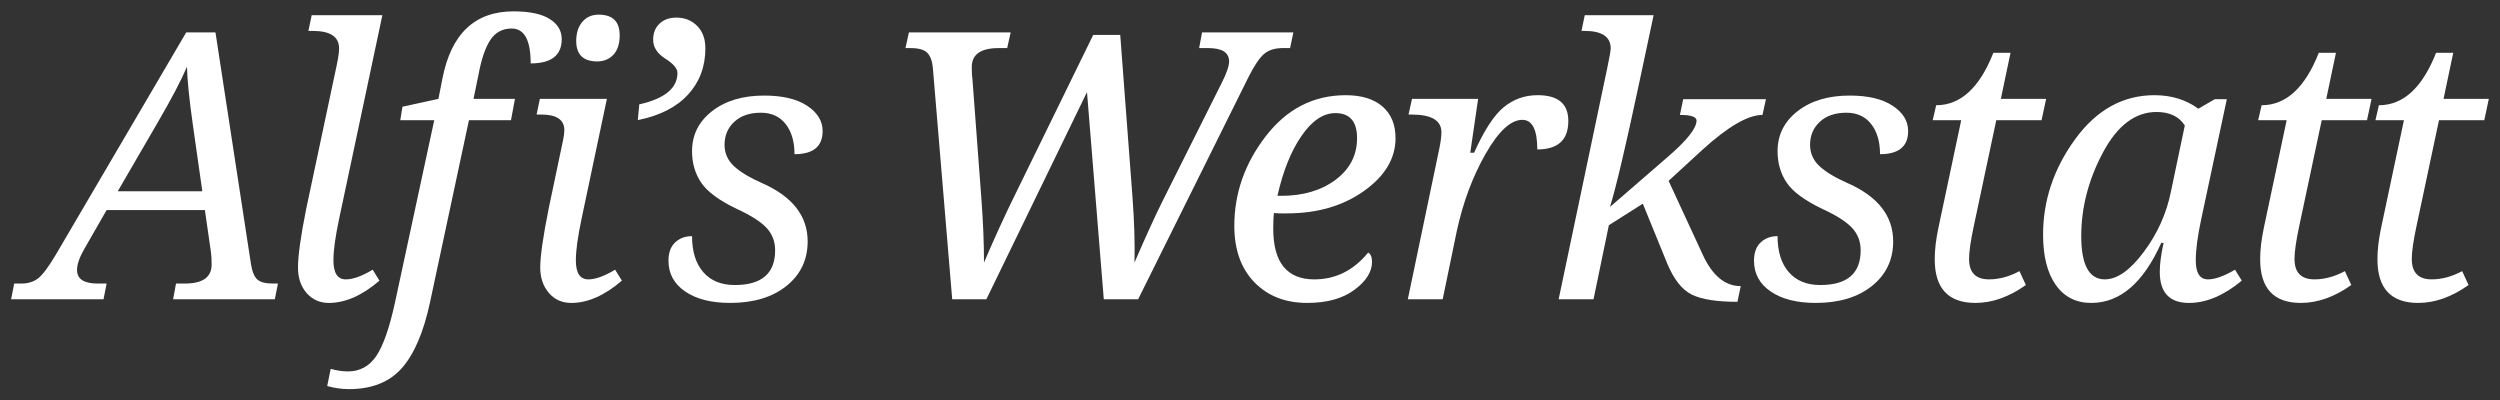 <?xml version="1.0" encoding="utf-8"?>
<!-- Generator: Adobe Illustrator 16.0.0, SVG Export Plug-In . SVG Version: 6.00 Build 0)  -->
<!DOCTYPE svg PUBLIC "-//W3C//DTD SVG 1.0//EN" "http://www.w3.org/TR/2001/REC-SVG-20010904/DTD/svg10.dtd">
<svg version="1.0" xmlns="http://www.w3.org/2000/svg" xmlns:xlink="http://www.w3.org/1999/xlink" x="0px" y="0px"
	 width="270.268px" height="43.295px" viewBox="0 0 270.268 43.295" enable-background="new 0 0 270.268 43.295"
	 xml:space="preserve">
<rect x="0" y="0" width="270.268" height="43.295" fill="#333333" stroke="none"/>
<g id="Ebene_1">
</g>
<g id="Ebene_2">
	<g>
		<path fill="#FFFFFF" d="M11.526,22.709l-2.429,4.235c-0.513,0.894-0.77,1.644-0.77,2.249c0,0.975,0.75,1.461,2.251,1.461h0.948
			l-0.335,1.699H1.2l0.335-1.699h0.77c0.724,0,1.33-0.188,1.816-0.562s1.132-1.24,1.935-2.596L20.134,3.499h3.159l3.831,25.003
			c0.131,0.844,0.362,1.412,0.691,1.709c0.329,0.297,0.895,0.443,1.698,0.443h0.533l-0.335,1.699H18.713l0.316-1.699h0.948
			c1.935,0,2.902-0.684,2.902-2.053c0-0.553-0.026-1.014-0.079-1.383l-0.651-4.51H11.526z M20.865,13.608
			c-0.408-2.87-0.625-5.002-0.651-6.397c-0.619,1.461-1.672,3.469-3.159,6.021l-4.324,7.444h9.142L20.865,13.608z"/>
		<path fill="#FFFFFF" d="M33.341,3.342l0.355-1.699h7.641l-4.679,22.035c-0.408,1.918-0.612,3.405-0.612,4.471
			c0,1.369,0.447,2.053,1.343,2.053c0.776,0,1.744-0.35,2.902-1.047l0.73,1.186c-1.869,1.605-3.692,2.408-5.469,2.408
			c-0.974,0-1.774-0.355-2.399-1.066c-0.625-0.711-0.938-1.633-0.938-2.764c0-1.277,0.296-3.389,0.889-6.346l3.297-15.52
			c0.171-0.803,0.257-1.408,0.257-1.816c0-1.264-0.948-1.895-2.843-1.895H33.341z"/>
		<path fill="#FFFFFF" d="M55.239,12.996h-4.542l-4.206,19.672c-0.698,3.252-1.718,5.631-3.06,7.139
			c-1.343,1.508-3.245,2.26-5.706,2.26c-0.763,0-1.547-0.111-2.35-0.334l0.375-1.857c0.671,0.186,1.29,0.277,1.856,0.277
			c1.303,0,2.33-0.561,3.08-1.678c0.75-1.119,1.422-3.041,2.014-5.766l4.245-19.713h-3.672l0.237-1.461l3.889-0.85l0.435-2.211
			c0.948-4.83,3.508-7.246,7.681-7.246c1.724,0,3.024,0.273,3.899,0.819c0.875,0.546,1.313,1.273,1.313,2.182
			c0,1.751-1.119,2.626-3.356,2.626c0-2.514-0.685-3.771-2.054-3.771c-0.987,0-1.754,0.408-2.3,1.225
			c-0.546,0.816-0.978,2.08-1.293,3.791l-0.533,2.586h4.482L55.239,12.996z"/>
		<path fill="#FFFFFF" d="M58.009,12.384l0.355-1.698h7.246l-2.744,12.992c-0.408,1.93-0.612,3.417-0.612,4.471
			c0,1.369,0.447,2.053,1.343,2.053c0.776,0,1.744-0.35,2.902-1.047l0.73,1.186c-1.869,1.605-3.692,2.408-5.469,2.408
			c-1,0-1.81-0.363-2.428-1.086c-0.619-0.725-0.928-1.639-0.928-2.744c0-1.211,0.303-3.322,0.908-6.346l1.56-7.424
			c0.092-0.435,0.138-0.79,0.138-1.066c0-1.132-0.823-1.698-2.468-1.698H58.009z M64.564,6.639c-1.514,0-2.271-0.737-2.271-2.211
			c0-0.855,0.22-1.544,0.662-2.064c0.441-0.52,1.03-0.779,1.767-0.779c1.513,0,2.271,0.744,2.271,2.23
			c0,0.922-0.227,1.623-0.681,2.104S65.275,6.639,64.564,6.639z"/>
		<path fill="#FFFFFF" d="M85.892,16.668c0-1.355-0.319-2.441-0.958-3.258c-0.639-0.815-1.53-1.224-2.675-1.224
			c-1.211,0-2.169,0.325-2.873,0.978c-0.705,0.651-1.057,1.484-1.057,2.498c0,0.895,0.336,1.658,1.007,2.29
			c0.671,0.632,1.711,1.257,3.12,1.876c3.238,1.447,4.857,3.539,4.857,6.271c0,1.982-0.764,3.588-2.291,4.812
			s-3.554,1.836-6.081,1.836c-2.041,0-3.663-0.412-4.867-1.234c-1.204-0.822-1.807-1.932-1.807-3.326
			c0-0.869,0.24-1.528,0.721-1.979c0.48-0.453,1.089-0.679,1.827-0.679c0,1.664,0.404,2.963,1.214,3.893
			c0.81,0.928,1.945,1.391,3.406,1.391c2.909,0,4.363-1.25,4.363-3.749c0-0.956-0.31-1.767-0.928-2.429
			c-0.619-0.664-1.672-1.34-3.159-2.023c-1.935-0.921-3.235-1.872-3.899-2.854c-0.665-0.979-0.997-2.115-0.997-3.405
			c0-1.764,0.72-3.208,2.162-4.334c1.441-1.125,3.32-1.688,5.637-1.688c1.987,0,3.537,0.369,4.65,1.106
			c1.112,0.737,1.668,1.646,1.668,2.725C88.932,15.833,87.918,16.668,85.892,16.668z"/>
		<path fill="#FFFFFF" d="M132.103,8.909c0.514-1.026,0.771-1.784,0.771-2.271c0-0.961-0.757-1.441-2.271-1.441h-0.967l0.316-1.698
			h9.872l-0.355,1.698h-0.77c-0.869,0-1.55,0.211-2.043,0.632c-0.494,0.421-1.057,1.257-1.688,2.507L123.04,32.354h-3.712
			l-1.816-22.398l-10.879,22.398h-3.692L100.848,7.33c-0.066-0.725-0.264-1.261-0.592-1.609c-0.329-0.35-0.941-0.523-1.836-0.523
			h-0.533l0.375-1.698h10.998l-0.375,1.698h-0.928c-1.935,0-2.902,0.685-2.902,2.053c0,0.553,0.026,1.014,0.079,1.383l0.967,12.933
			c0.184,2.46,0.276,4.73,0.276,6.819c1.132-2.651,2.238-5.07,3.317-7.254l8.49-17.355h2.922l1.323,17.514
			c0.197,2.645,0.27,5.007,0.217,7.096c1.185-2.744,2.191-4.951,3.021-6.623L132.103,8.909z"/>
		<path fill="#FFFFFF" d="M147.91,27.299c0.277,0.17,0.416,0.506,0.416,1.006c0,1.08-0.637,2.09-1.906,3.031
			s-2.969,1.412-5.102,1.412c-2.356,0-4.258-0.744-5.707-2.23c-1.448-1.488-2.172-3.526-2.172-6.109
			c0-3.527,1.139-6.762,3.416-9.704c2.277-2.942,5.154-4.413,8.627-4.413c1.711,0,3.037,0.408,3.979,1.225
			c0.938,0.816,1.406,1.954,1.406,3.416c0,2.185-1.131,4.086-3.4,5.705c-2.271,1.619-5.043,2.428-8.32,2.428h-0.691
			c-0.236,0-0.48-0.012-0.73-0.039c-0.053,0.369-0.079,0.936-0.079,1.699c0,3.646,1.481,5.477,4.442,5.477
			C144.391,30.201,146.332,29.234,147.91,27.299z M138.1,21.17h0.395c2.383,0,4.348-0.579,5.894-1.737s2.319-2.659,2.319-4.501
			c0-1.804-0.783-2.705-2.349-2.705c-1.303,0-2.521,0.818-3.652,2.457C139.574,16.323,138.705,18.484,138.1,21.17z"/>
		<path fill="#FFFFFF" d="M166.193,16.155c0-2.132-0.541-3.198-1.619-3.198c-1.25,0-2.576,1.23-3.979,3.691
			c-1.402,2.462-2.438,5.246-3.109,8.351l-1.521,7.354h-3.77l3.395-16.238c0.158-0.75,0.238-1.355,0.238-1.816
			c0-1.276-1.074-1.915-3.219-1.915h-0.336l0.375-1.698h7.148l-0.85,5.825h0.414c1.08-2.409,2.146-4.048,3.199-4.917
			c1.053-0.868,2.277-1.303,3.672-1.303c2.211,0,3.316,0.928,3.316,2.784C169.549,15.129,168.432,16.155,166.193,16.155z"/>
		<path fill="#FFFFFF" d="M180.428,16.846c1.986-1.724,2.98-2.994,2.98-3.811c0-0.407-0.598-0.611-1.797-0.611l0.355-1.698h8.945
			l-0.375,1.698c-1.566,0-3.732,1.257-6.496,3.771l-3.652,3.355l3.691,7.984c1.039,2.264,2.408,3.396,4.107,3.396l-0.355,1.697
			c-2.238,0-3.883-0.26-4.936-0.779c-1.055-0.52-1.943-1.648-2.666-3.387l-2.627-6.443l-3.672,2.328l-1.658,8.006h-3.771
			l5.252-24.984c0.25-1.186,0.375-1.896,0.375-2.133c0-1.264-0.947-1.895-2.844-1.895h-0.314l0.355-1.699h7.443l-1.58,7.424
			c-1.447,6.806-2.494,11.241-3.139,13.309L180.428,16.846z"/>
		<path fill="#FFFFFF" d="M203.244,16.668c0-1.355-0.318-2.441-0.957-3.258c-0.639-0.815-1.531-1.224-2.676-1.224
			c-1.211,0-2.168,0.325-2.873,0.978c-0.703,0.651-1.057,1.484-1.057,2.498c0,0.895,0.336,1.658,1.008,2.29s1.711,1.257,3.119,1.876
			c3.238,1.447,4.857,3.539,4.857,6.271c0,1.982-0.764,3.588-2.291,4.812s-3.553,1.836-6.08,1.836c-2.041,0-3.664-0.412-4.867-1.234
			c-1.205-0.822-1.807-1.932-1.807-3.326c0-0.869,0.24-1.528,0.721-1.979c0.48-0.453,1.088-0.679,1.826-0.679
			c0,1.664,0.404,2.963,1.215,3.893c0.809,0.928,1.943,1.391,3.404,1.391c2.91,0,4.365-1.25,4.365-3.749
			c0-0.956-0.311-1.767-0.93-2.429c-0.617-0.664-1.672-1.34-3.158-2.023c-1.936-0.921-3.234-1.872-3.9-2.854
			c-0.664-0.979-0.996-2.115-0.996-3.405c0-1.764,0.721-3.208,2.162-4.334c1.441-1.125,3.32-1.688,5.637-1.688
			c1.988,0,3.537,0.369,4.65,1.106c1.111,0.737,1.668,1.646,1.668,2.725C206.285,15.833,205.271,16.668,203.244,16.668z"/>
		<path fill="#FFFFFF" d="M218.32,29.312l0.691,1.5c-1.816,1.291-3.633,1.936-5.449,1.936c-2.936,0-4.404-1.572-4.404-4.719
			c0-1.013,0.133-2.14,0.396-3.385l2.467-11.648h-3.08l0.375-1.619c2.633,0,4.693-1.889,6.18-5.666h1.857l-1.047,4.975h4.896
			l-0.494,2.311h-4.896l-2.447,11.529c-0.33,1.549-0.494,2.701-0.494,3.465c0,1.475,0.717,2.211,2.152,2.211
			C216.115,30.201,217.215,29.904,218.32,29.312z"/>
		<path fill="#FFFFFF" d="M233.902,26.257h-0.256c-1.936,4.325-4.455,6.491-7.562,6.491c-1.645,0-2.926-0.648-3.84-1.945
			c-0.916-1.297-1.373-3.109-1.373-5.431c0-3.708,1.156-7.15,3.465-10.323c2.311-3.172,5.17-4.758,8.58-4.758
			c1.83,0,3.408,0.487,4.738,1.461l1.777-1.026h1.303l-2.764,12.952c-0.395,1.852-0.592,3.339-0.592,4.471
			c0,1.369,0.439,2.053,1.322,2.053c0.764,0,1.736-0.35,2.922-1.047l0.73,1.186c-1.936,1.605-3.838,2.408-5.707,2.408
			c-2.105,0-3.158-1.119-3.158-3.357C233.488,28.535,233.627,27.49,233.902,26.257z M236.193,13.568
			c-0.619-0.974-1.639-1.461-3.061-1.461c-2.303,0-4.234,1.465-5.795,4.393c-1.561,2.93-2.34,5.939-2.34,9.029
			c0,3.111,0.85,4.672,2.547,4.672c1.344,0,2.752-0.994,4.227-2.982c1.473-1.977,2.447-4.146,2.922-6.503L236.193,13.568z"/>
		<path fill="#FFFFFF" d="M253.5,29.312l0.691,1.5c-1.816,1.291-3.633,1.936-5.449,1.936c-2.936,0-4.402-1.572-4.402-4.719
			c0-1.013,0.131-2.14,0.395-3.385l2.469-11.648h-3.08l0.375-1.619c2.633,0,4.691-1.889,6.18-5.666h1.855l-1.047,4.975h4.896
			l-0.492,2.311h-4.896l-2.449,11.529c-0.328,1.549-0.494,2.701-0.494,3.465c0,1.475,0.719,2.211,2.152,2.211
			C251.297,30.201,252.395,29.904,253.5,29.312z"/>
		<path fill="#FFFFFF" d="M266.178,29.312l0.691,1.5c-1.816,1.291-3.633,1.936-5.449,1.936c-2.936,0-4.402-1.572-4.402-4.719
			c0-1.013,0.131-2.14,0.395-3.385l2.469-11.648h-3.08l0.375-1.619c2.633,0,4.691-1.889,6.18-5.666h1.855l-1.047,4.975h4.896
			l-0.492,2.311h-4.896l-2.449,11.529c-0.328,1.549-0.494,2.701-0.494,3.465c0,1.475,0.719,2.211,2.152,2.211
			C263.975,30.201,265.072,29.904,266.178,29.312z"/>
		<path fill="#FFFFFF" d="M68.953,12.98l0.157-1.698c2.751-0.618,4.127-1.75,4.127-3.396c0-0.474-0.435-0.987-1.303-1.54
			c-0.883-0.553-1.323-1.237-1.323-2.054c0-0.724,0.23-1.303,0.691-1.737c0.46-0.435,1.065-0.651,1.816-0.651
			c0.908,0,1.658,0.3,2.25,0.898c0.593,0.599,0.889,1.405,0.889,2.418c0,1.975-0.625,3.644-1.875,5.006
			C73.132,11.589,71.322,12.507,68.953,12.98z"/>
	</g>
</g>
</svg>
